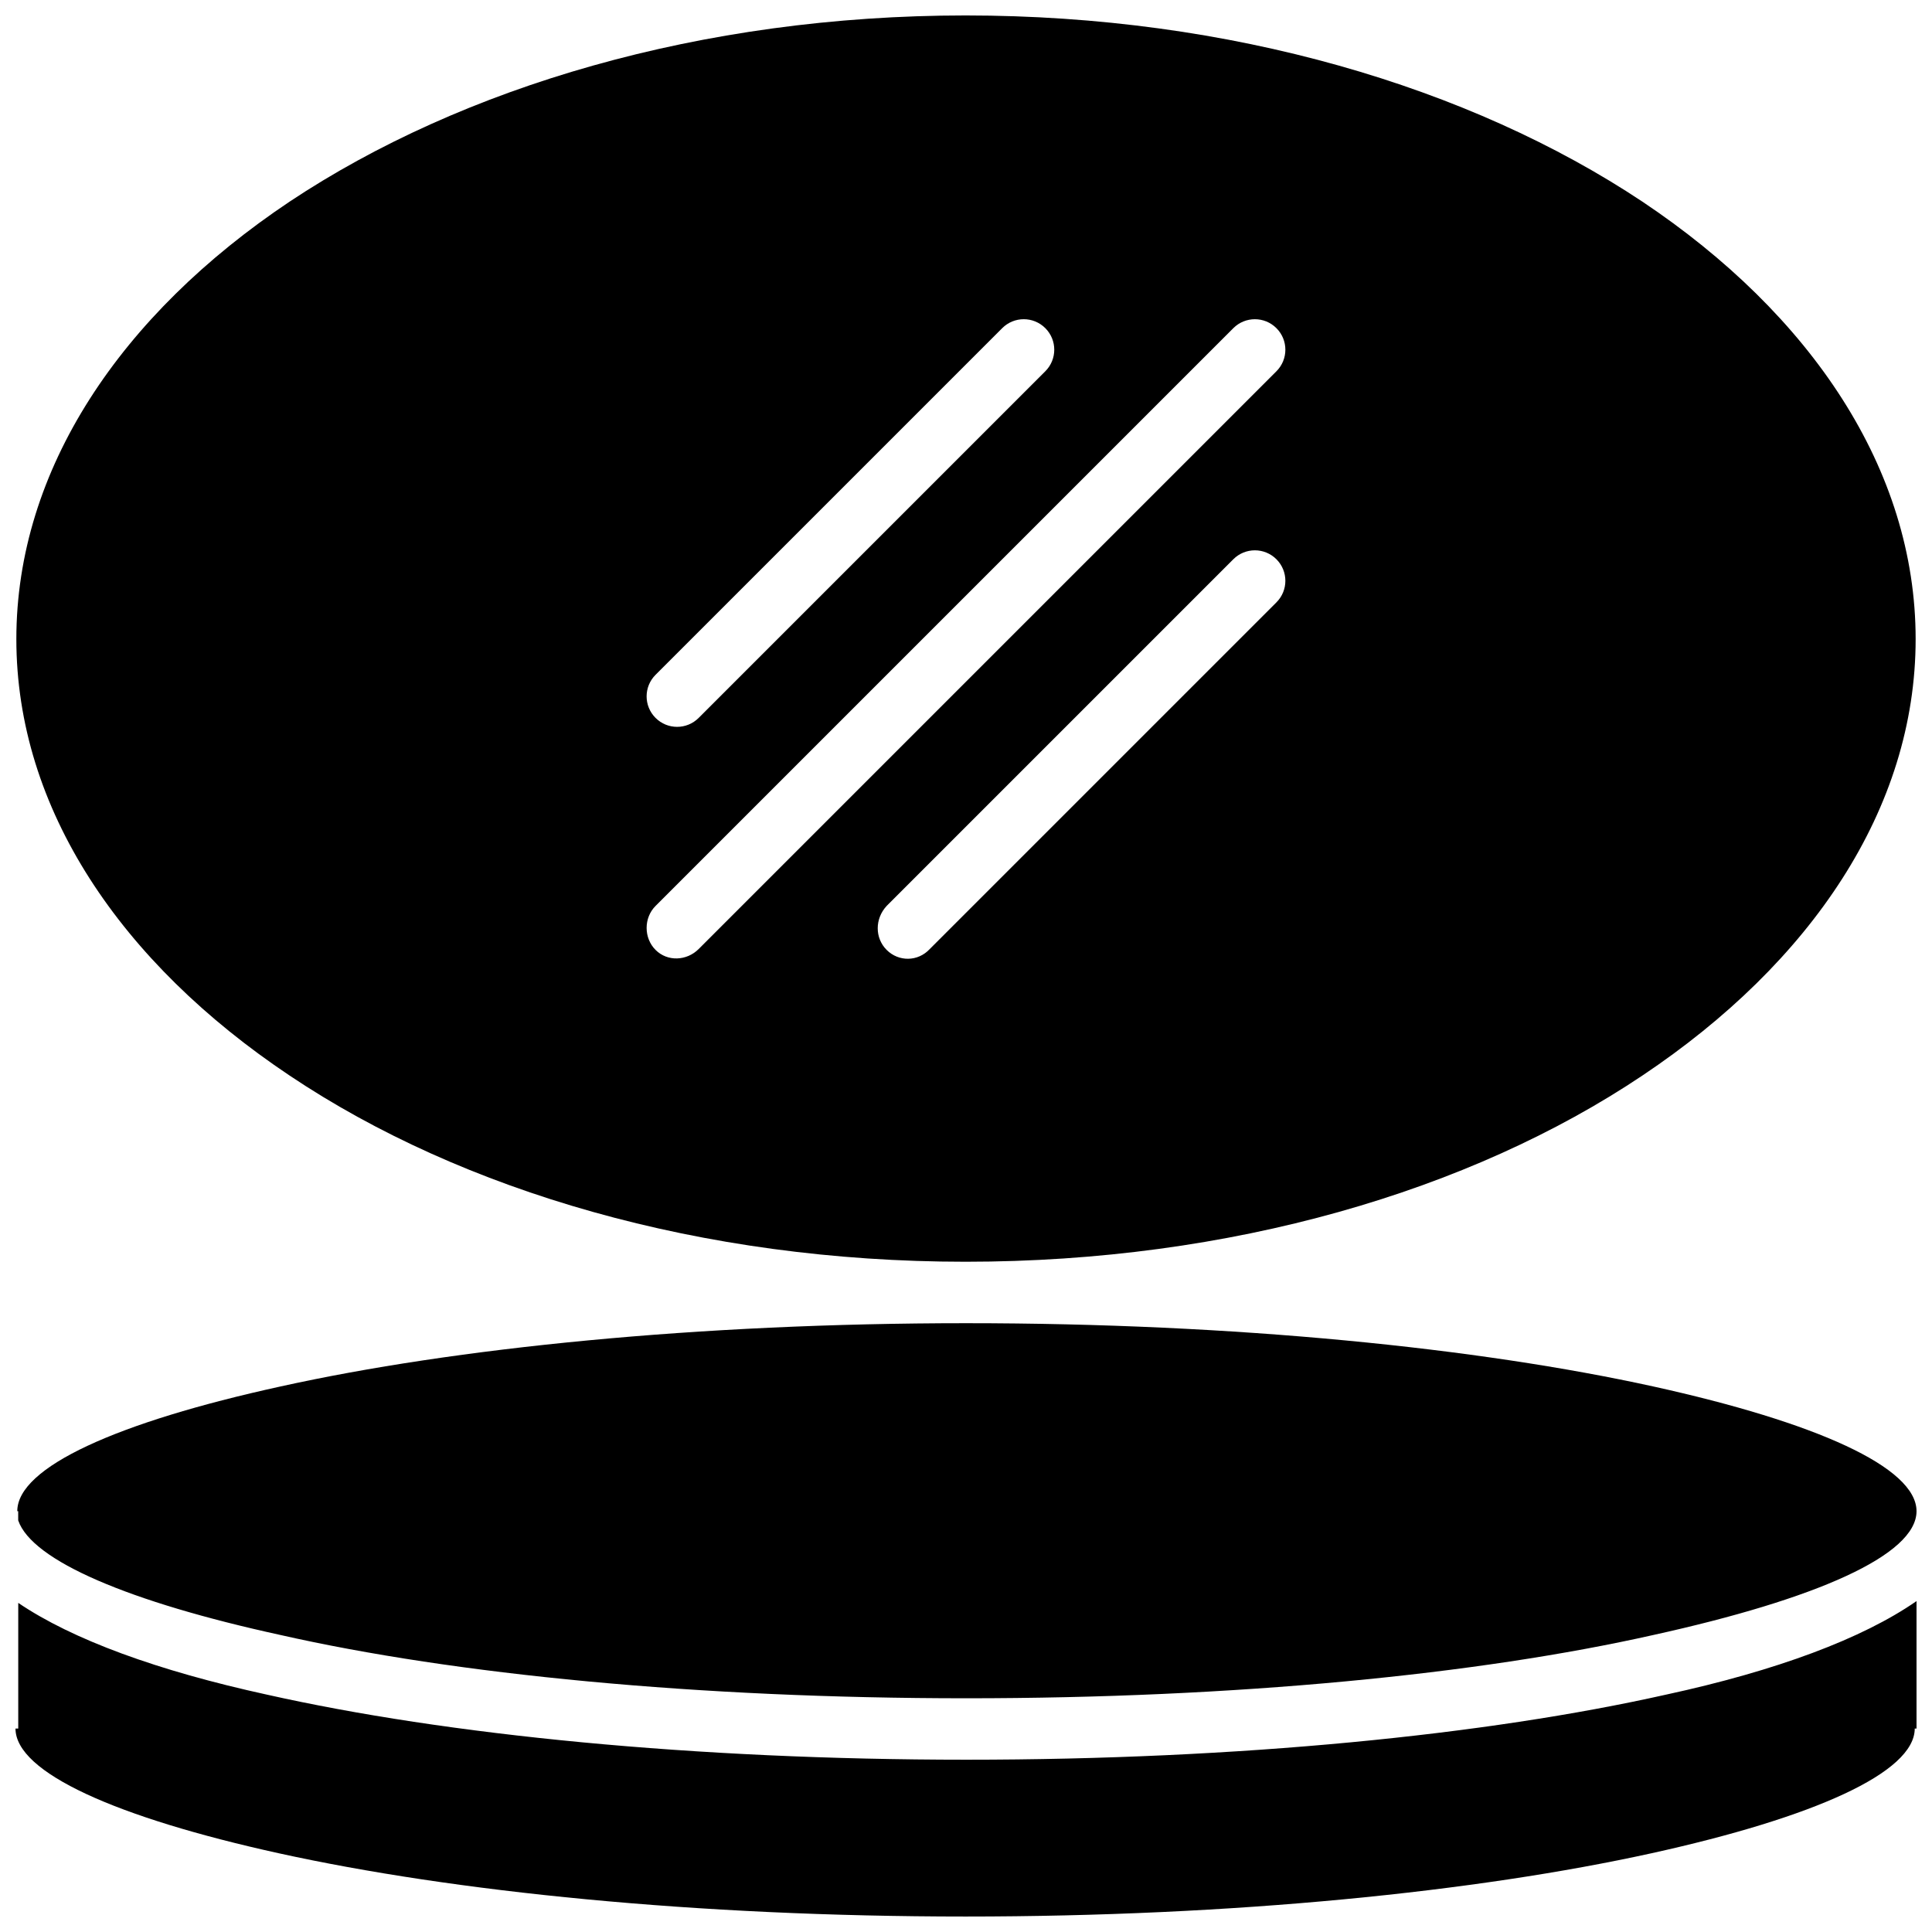 <?xml version="1.0" encoding="UTF-8"?>
<!-- Uploaded to: SVG Repo, www.svgrepo.com, Generator: SVG Repo Mixer Tools -->
<svg width="800px" height="800px" version="1.1" viewBox="144 144 512 512" xmlns="http://www.w3.org/2000/svg">
 <defs>
  <clipPath id="a">
   <path d="m148.09 148.09h503.81v503.81h-503.81z"/>
  </clipPath>
 </defs>
 <g clip-path="url(#a)">
  <path d="m400.12 494.66c-71.207 0-135.61 6.562-181.79 16.77-43.262 9.477-69.75 21.387-69.75 33.051h0.242v2.43c3.644 10.695 29.406 21.629 69.508 30.379 46.176 10.449 110.58 16.77 181.79 16.77 71.207 0 135.61-6.32 182.03-16.77 43.016-9.477 69.75-21.145 69.75-32.809 0-11.664-26.734-23.574-69.75-33.051-46.418-10.207-110.82-16.77-182.03-16.77zm-0.242-16.285c70.238 0 133.67-18.715 179.36-49.336 44.719-29.895 72.426-70.723 72.426-115.68 0-44.961-27.707-86.035-72.426-115.93-45.691-30.379-109.12-49.336-179.36-49.336-69.992 0-133.43 18.957-179.12 49.336-44.719 29.895-72.426 70.965-72.426 115.93 0 44.961 27.707 85.789 72.426 115.68 45.691 30.621 109.12 49.336 179.12 49.336zm-70.723-82.875c-3.16 3.16-8.262 3.402-11.422 0.242-3.16-3.16-3.16-8.508 0-11.664l153.11-153.11c3.16-3.16 8.262-3.16 11.422 0 3.16 3.16 3.16 8.262 0 11.422zm153.11-91.867-91.867 91.867c-3.16 3.402-8.262 3.402-11.422 0.242-3.16-3.16-3.16-8.262 0-11.664l91.867-91.867c3.16-3.16 8.262-3.16 11.422 0 3.16 3.16 3.16 8.262 0 11.422zm-61.246-61.246-91.867 91.867c-3.16 3.16-8.262 3.16-11.422 0s-3.16-8.262 0-11.422l91.867-91.867c3.16-3.16 8.262-3.16 11.422 0 3.16 3.16 3.16 8.262 0 11.422zm164.54 350.7c-47.633 10.695-113.25 17.254-185.43 17.254s-137.8-6.562-185.43-17.254c-28.922-6.32-51.523-14.582-65.863-24.305v33.297h-0.73c0 11.664 26.734 23.574 69.75 33.051 46.418 10.207 110.58 16.77 182.03 16.77 71.207 0 135.37-6.562 181.79-16.77 43.016-9.477 69.75-21.387 69.75-33.051h0.484v-33.781c-14.34 9.965-37.184 18.469-66.348 24.789z" fill-rule="evenodd"/>
 </g>
</svg>